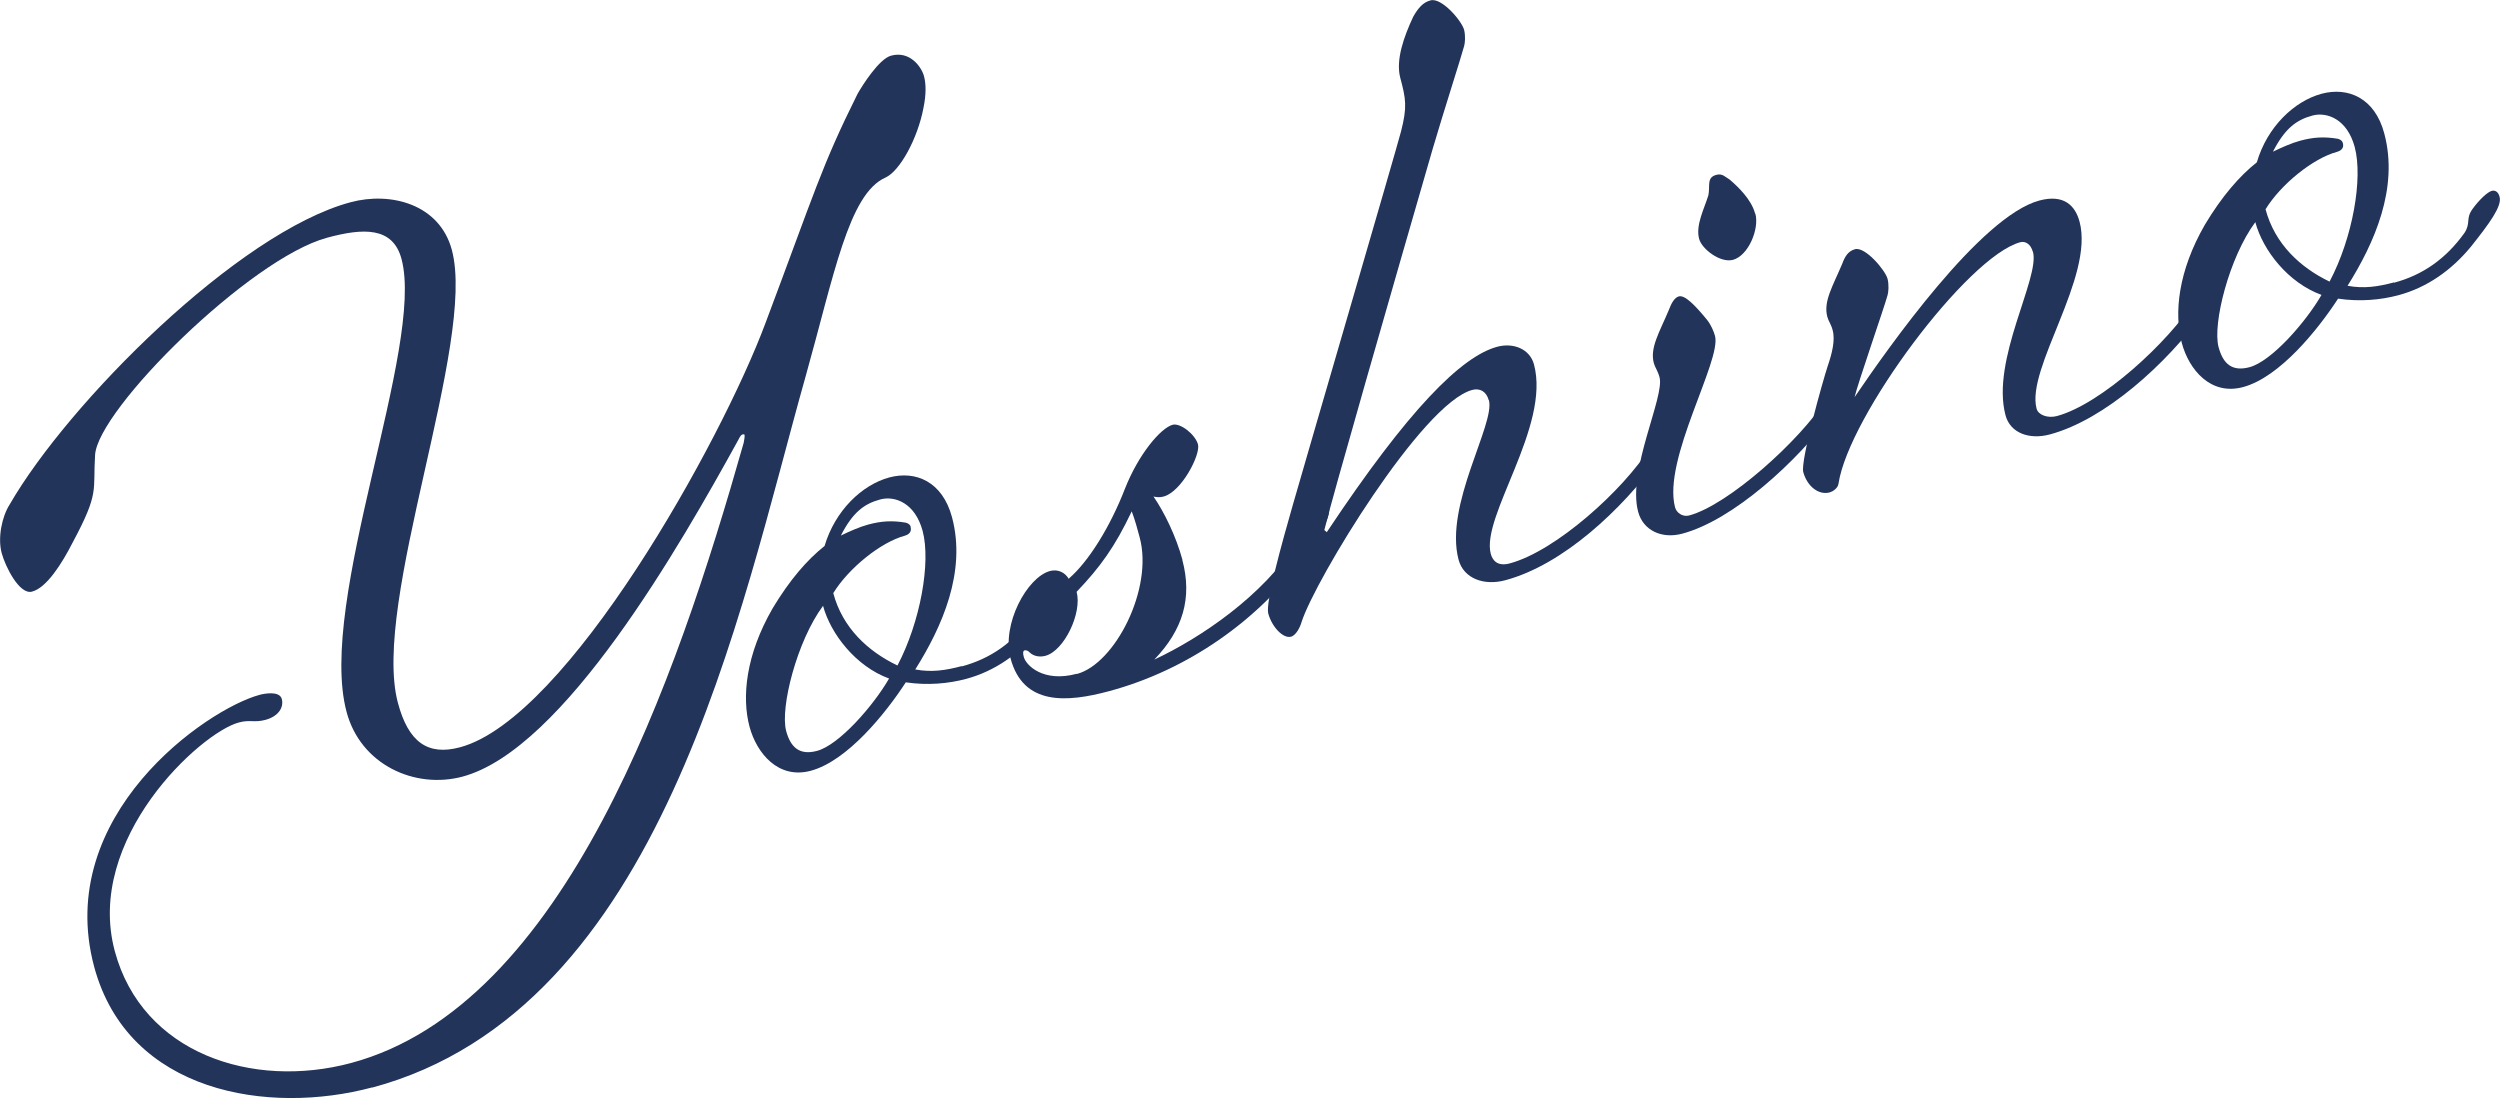 <?xml version="1.0" encoding="UTF-8"?>
<svg id="_レイヤー_2" data-name="レイヤー 2" xmlns="http://www.w3.org/2000/svg" viewBox="0 0 132.01 57.98">
  <defs>
    <style>
      .cls-1 {
        fill: #22345a;
      }
    </style>
  </defs>
  <g id="Object">
    <g>
      <path class="cls-1" d="M19.65,57.42c-5.44,1.46-12.88.32-14.68-6.38-2.14-8.01,5.95-13.6,8.74-14.35.22-.06,1.05-.23,1.17.22s-.19.92-.86,1.1c-.58.16-.83-.02-1.41.14-2.02.54-8.14,6.14-6.55,12.07,1.45,5.4,7.26,7.31,12.48,5.91,11.29-3.03,17.16-20.17,20.73-32.75.02-.1.08-.41.03-.44-.16-.05-.25.16-.31.28-3.05,5.54-9.21,16.35-14.57,17.79-2.52.67-5.38-.63-6.12-3.42-1.57-5.85,4.14-19.29,2.9-23.92-.46-1.71-2.03-1.63-3.92-1.12-4.09,1.1-12.13,9.08-12.26,11.48-.12,1.91.24,1.96-1.18,4.61-.57,1.12-1.38,2.4-2.15,2.6-.67.18-1.42-1.35-1.6-2.03-.22-.81.01-1.93.42-2.57,3.09-5.36,12.06-14.37,18-15.96,2.11-.57,4.7.09,5.35,2.52,1.31,4.9-4.27,18.6-2.85,23.91.55,2.07,1.57,2.81,3.28,2.35,5.67-1.52,13.8-16.14,16.13-22.4,2.62-6.97,2.95-8.26,4.86-12.1.26-.46,1.14-1.85,1.77-2.02.99-.27,1.6.58,1.74,1.08.11.4.12.98-.03,1.69-.3,1.58-1.23,3.32-2.01,3.67-1.94.86-2.71,5.16-4.22,10.53-3.49,12.36-7.54,33.41-22.88,37.52Z"/>
      <path class="cls-1" d="M50.78,35.19c1.53-.41,2.75-1.27,3.73-2.64.34-.53.04-.74.43-1.27.35-.48.78-.88,1-.94.14-.04.34,0,.42.32.13.49-.54,1.4-1.51,2.62-1.02,1.24-2.31,2.16-3.84,2.57-.94.25-2.03.35-3.18.18-1.06,1.63-3.08,4.15-5.02,4.67-1.71.46-2.85-.92-3.23-2.32-.42-1.57-.2-3.8,1.22-6.26.9-1.5,1.82-2.56,2.74-3.29.56-1.88,1.98-3.23,3.42-3.62,1.39-.37,2.8.21,3.31,2.1.77,2.88-.52,5.78-1.94,8.04.86.16,1.61.05,2.46-.18ZM46.95,35.83c-1.76-.64-3.09-2.36-3.49-3.84-1.38,1.86-2.27,5.38-1.95,6.6.24.9.73,1.3,1.63,1.06,1.17-.31,2.98-2.39,3.8-3.81ZM48.08,27.82c.04.13.05.37-.31.47-1.26.34-2.96,1.71-3.77,3.03.49,1.84,1.84,3.08,3.39,3.82,1.21-2.3,1.77-5.44,1.33-7.1-.4-1.49-1.47-1.87-2.23-1.67-.86.23-1.46.68-2.09,1.91.43-.21.99-.46,1.44-.58.67-.18,1.24-.23,2-.1.16.05.23.13.25.22Z"/>
      <path class="cls-1" d="M62.43,29.56c.54,2.02.03,3.7-1.48,5.27,2.44-1.14,5.75-3.37,7.54-6.21.37-.58.02-.83.41-1.36.31-.47.7-.81.88-.86.13-.04.33.15.39.38.12.45-.36,1.35-1.28,2.61-2.43,3.35-6.16,5.99-10.34,7.11-2.2.59-4.52.78-5.19-1.74-.48-1.8.88-4.29,2.09-4.61.41-.11.79.08.98.41,1.06-.91,2.2-2.76,2.97-4.75.72-1.83,1.89-3.21,2.52-3.38.4-.11,1.19.5,1.34,1.04.14.54-.87,2.5-1.82,2.75-.18.05-.33.04-.53,0,.56.81,1.19,2.09,1.53,3.35ZM56.86,35.59c2.02-.54,4.05-4.51,3.32-7.21-.12-.45-.24-.9-.42-1.38-.89,1.88-1.67,2.95-2.91,4.25.3,1.12-.66,3.12-1.65,3.38-.31.08-.62.02-.82-.17-.07-.08-.18-.14-.27-.12-.09.02-.11.13-.05.35.12.45,1.04,1.36,2.79.89Z"/>
      <path class="cls-1" d="M78.61,21.13c-.12-.45-.46-.65-.87-.54-2.65.71-8.3,10.04-9.01,12.25-.07.26-.29.71-.56.78-.41.11-1-.5-1.2-1.22-.16-.58.73-3.76,1.3-5.75.52-1.83,5.5-18.88,5.71-19.71.33-1.29.26-1.71-.04-2.83-.25-.94.19-2.17.68-3.22.26-.46.52-.77.92-.87.58-.16,1.63,1.06,1.77,1.55.08.32.05.71,0,.87-.17.63-1.09,3.48-1.67,5.46-2.1,7.26-5.35,18.55-5.71,20.09l.13.11c4.33-6.51,7.11-9.28,9-9.79.86-.23,1.72.12,1.94.93.88,3.28-2.81,8.03-2.28,10.01.1.36.37.67,1,.5,2.43-.65,6-3.87,7.42-6.13.38-.58.02-.83.41-1.36.35-.48.61-.79.79-.84.22-.06.41.08.47.31.13.5-.33,1.29-1.21,2.49-1.98,2.7-5.06,5.6-8.12,6.42-1.12.3-2.19-.09-2.46-1.08-.77-2.88,1.94-7.17,1.6-8.43Z"/>
      <path class="cls-1" d="M87.33,19.18c-.22-.81.29-1.62.79-2.81.14-.38.31-.66.53-.72.32-.08.84.45,1.49,1.24.22.28.36.63.42.85.35,1.3-2.78,6.53-2.11,9.05.07.27.38.52.74.43,2.07-.55,5.88-3.98,7.23-6.13.37-.58.03-.78.42-1.32.35-.48.61-.79.79-.84.13-.04.34,0,.42.32.13.5-.33,1.29-1.21,2.49-1.94,2.64-5.32,5.72-8.01,6.44-1.08.29-2.07-.17-2.33-1.16-.58-2.16,1.41-6.07,1.13-7.1-.1-.36-.24-.52-.3-.74ZM92.69,11.28c.22.81-.37,2.22-1.18,2.44-.67.18-1.65-.57-1.79-1.11-.19-.72.26-1.56.49-2.3.1-.51-.11-.94.43-1.08.32-.08.46.12.69.25.43.37,1.15,1.04,1.35,1.81Z"/>
      <path class="cls-1" d="M107.34,13.29c-.11-.4-.39-.57-.66-.5-2.79.75-9.06,9.18-9.6,12.75-.03.25-.32.42-.46.46-.58.16-1.19-.31-1.4-1.07-.16-.58,1.03-4.81,1.29-5.6.22-.64.41-1.36.26-1.9-.08-.31-.22-.47-.28-.7-.22-.81.29-1.62.79-2.81.14-.38.31-.66.67-.76.54-.15,1.6,1.11,1.72,1.56.08.32.05.71,0,.87-.17.63-1.61,4.77-1.74,5.38,1.8-2.65,6.65-9.54,9.75-10.38,1.3-.35,1.9.26,2.13,1.12.78,2.92-2.84,7.75-2.27,9.87.08.32.57.52,1.07.39,2.34-.63,5.9-3.9,7.32-6.15.38-.58.02-.83.41-1.36.35-.48.58-.73.75-.78.27-.07.43.17.48.35.13.5-.33,1.29-1.21,2.49-1.98,2.7-5.19,5.63-8.12,6.42-1.08.29-2.09-.07-2.34-1.01-.78-2.92,1.82-7.24,1.45-8.63Z"/>
      <path class="cls-1" d="M126.41,14.93c1.53-.41,2.75-1.27,3.73-2.64.34-.53.04-.74.43-1.27.35-.48.78-.88,1-.94.14-.04.34,0,.42.32.13.49-.54,1.4-1.51,2.62-1.02,1.24-2.31,2.16-3.84,2.57-.94.25-2.03.35-3.18.18-1.06,1.63-3.08,4.15-5.02,4.67-1.71.46-2.85-.92-3.23-2.32-.42-1.57-.2-3.8,1.22-6.26.9-1.5,1.82-2.56,2.74-3.29.55-1.88,1.98-3.23,3.42-3.62,1.39-.37,2.81.21,3.31,2.1.77,2.88-.52,5.78-1.94,8.04.86.16,1.6.05,2.46-.18ZM122.58,15.57c-1.76-.64-3.09-2.35-3.49-3.84-1.38,1.86-2.27,5.38-1.94,6.6.24.9.73,1.3,1.63,1.06,1.17-.31,2.98-2.39,3.8-3.81ZM123.71,7.55c.04.13.05.37-.31.47-1.26.34-2.96,1.71-3.77,3.03.49,1.84,1.84,3.08,3.38,3.82,1.22-2.3,1.77-5.44,1.33-7.1-.4-1.49-1.47-1.87-2.23-1.67-.85.23-1.46.68-2.09,1.91.43-.21.99-.46,1.44-.58.67-.18,1.24-.23,2-.1.16.05.23.13.25.22Z"/>
    </g>
  </g>
</svg>